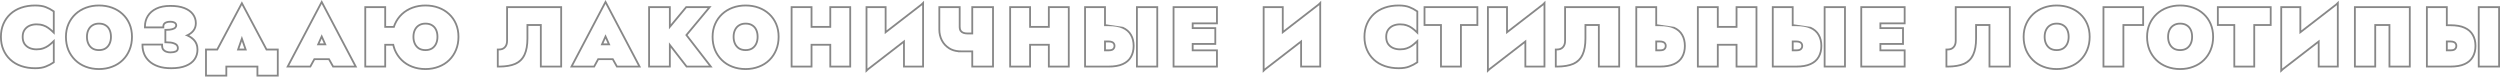 <?xml version="1.0" encoding="UTF-8"?> <svg xmlns="http://www.w3.org/2000/svg" viewBox="0 0 2733.408 83.692" fill="none"> <path fill-rule="evenodd" clip-rule="evenodd" d="M2711.159 8.792V71.792H2731.408V8.792H2711.159ZM2654.461 8.792V71.792H2679.21C2685.385 71.792 2690.41 70.922 2694.235 69.182C2698.134 67.442 2700.984 64.952 2702.784 61.712C2704.659 58.472 2705.584 54.632 2705.584 50.192C2705.584 45.692 2704.659 41.852 2702.784 38.672C2700.984 35.432 2698.134 32.942 2694.235 31.202C2690.41 29.462 2685.385 28.592 2679.21 28.592H2674.26V8.792H2654.461ZM2674.26 56.042H2679.21C2680.885 56.042 2682.26 55.832 2683.36 55.412C2684.435 54.932 2685.235 54.242 2685.785 53.342C2686.385 52.442 2686.685 51.392 2686.685 50.192C2686.685 48.932 2686.385 47.882 2685.785 47.042C2685.235 46.142 2684.435 45.482 2683.36 45.062C2682.26 44.582 2680.885 44.342 2679.21 44.342H2674.26V56.042ZM2676.26 46.342V54.042H2679.21C2680.71 54.042 2681.81 53.855 2682.585 53.565C2683.31 53.233 2683.76 52.807 2684.06 52.313L2684.085 52.272L2684.11 52.232C2684.46 51.697 2684.685 51.042 2684.685 50.192C2684.685 49.255 2684.46 48.636 2684.16 48.204L2684.11 48.139L2684.06 48.071C2683.785 47.591 2683.335 47.203 2682.635 46.926L2682.585 46.909L2682.535 46.89C2681.785 46.561 2680.71 46.342 2679.21 46.342H2676.26ZM2676.26 26.592V6.792H2652.461V73.792H2679.21C2685.56 73.792 2690.885 72.903 2695.059 71.004C2699.284 69.116 2702.484 66.358 2704.534 62.689C2706.584 59.098 2707.584 54.907 2707.584 50.192C2707.584 45.424 2706.584 41.226 2704.534 37.682C2702.484 34.02 2699.284 31.265 2695.059 29.38C2690.885 27.481 2685.56 26.592 2679.21 26.592H2676.26ZM2709.159 6.792H2733.408V73.792H2709.159V6.792Z" fill="#878787"></path> <path fill-rule="evenodd" clip-rule="evenodd" d="M2613.537 26.342V71.792H2633.787V8.792H2575.738V71.792H2595.988V26.342H2613.537ZM2597.988 28.342V73.792H2573.739V6.792H2635.786V73.792H2611.537V28.342H2597.988Z" fill="#878787"></path> <path fill-rule="evenodd" clip-rule="evenodd" d="M2555.064 5.642L2553.064 7.187L2553.039 7.211L2514.116 37.285V8.792H2495.214V74.942L2497.214 73.397L2497.246 73.373L2536.165 43.299V71.792H2555.064V5.642ZM2534.165 47.372L2496.519 76.462L2493.214 79.609V79.015L2493.134 79.077L2493.214 74.942L2493.214 74.903L2493.214 6.792H2516.116V33.212L2553.739 4.137L2557.064 0.813V1.569L2557.139 1.507L2557.064 5.642L2557.064 5.68L2557.064 73.792H2534.165V47.372Z" fill="#878787"></path> <path fill-rule="evenodd" clip-rule="evenodd" d="M2425.904 26.342H2443.905V71.792H2463.705V26.342H2481.704V8.792H2425.904V26.342ZM2465.705 28.342H2483.704V6.792H2423.904V28.342H2441.905V73.792H2465.705V28.342Z" fill="#878787"></path> <path fill-rule="evenodd" clip-rule="evenodd" d="M2376.083 53.882C2373.983 52.562 2372.363 50.732 2371.223 48.392C2370.083 46.052 2369.513 43.352 2369.513 40.292C2369.513 37.172 2370.083 34.472 2371.223 32.192C2372.363 29.852 2373.983 28.052 2376.083 26.792C2378.183 25.472 2380.703 24.812 2383.642 24.812C2386.762 24.812 2389.342 25.472 2391.382 26.792C2393.482 28.052 2395.072 29.852 2396.152 32.192C2397.232 34.472 2397.772 37.172 2397.772 40.292C2397.772 43.352 2397.202 46.052 2396.062 48.392C2394.922 50.732 2393.302 52.562 2391.202 53.882C2389.102 55.142 2386.582 55.772 2383.642 55.772C2380.703 55.772 2378.183 55.142 2376.083 53.882ZM2377.13 52.178C2378.858 53.21 2381 53.772 2383.642 53.772C2386.282 53.772 2388.425 53.21 2390.155 52.178C2391.915 51.068 2393.282 49.532 2394.265 47.516C2395.25 45.493 2395.772 43.102 2395.772 40.292C2395.772 37.4 2395.272 35.005 2394.345 33.048L2394.34 33.039L2394.337 33.03C2393.415 31.035 2392.09 29.55 2390.352 28.507L2390.325 28.49L2390.295 28.471C2388.66 27.413 2386.485 26.812 2383.642 26.812C2381.008 26.812 2378.873 27.4 2377.148 28.486L2377.128 28.497L2377.11 28.507C2375.365 29.555 2374 31.053 2373.02 33.068L2373.015 33.077L2373.01 33.087C2372.038 35.034 2371.513 37.414 2371.513 40.292C2371.513 43.102 2372.035 45.493 2373.02 47.516C2374.003 49.532 2375.37 51.068 2377.13 52.178ZM2351.241 26.612C2349.441 30.692 2348.541 35.252 2348.541 40.292C2348.541 45.332 2349.381 49.952 2351.061 54.152C2352.801 58.292 2355.231 61.892 2358.353 64.952C2361.471 68.012 2365.163 70.352 2369.423 71.972C2373.743 73.652 2378.483 74.492 2383.642 74.492C2388.802 74.492 2393.512 73.652 2397.772 71.972C2402.092 70.352 2405.812 68.012 2408.932 64.952C2412.051 61.892 2414.451 58.292 2416.131 54.152C2417.871 49.952 2418.741 45.332 2418.741 40.292C2418.741 35.252 2417.871 30.692 2416.131 26.612C2414.391 22.532 2411.931 19.022 2408.752 16.082C2405.572 13.142 2401.852 10.892 2397.592 9.332C2393.332 7.772 2388.682 6.992 2383.642 6.992C2378.723 6.992 2374.133 7.772 2369.873 9.332C2365.613 10.892 2361.893 13.142 2358.713 16.082C2355.531 19.022 2353.041 22.532 2351.241 26.612ZM2417.986 54.904C2416.204 59.292 2413.651 63.124 2410.332 66.38C2407.007 69.642 2403.049 72.127 2398.489 73.839C2393.972 75.618 2389.015 76.492 2383.642 76.492C2378.265 76.492 2373.28 75.617 2368.708 73.841C2364.203 72.127 2360.276 69.641 2356.951 66.38C2353.636 63.129 2351.059 59.305 2349.219 54.927L2349.211 54.911L2349.206 54.895C2347.421 50.433 2346.541 45.558 2346.541 40.292C2346.541 35.01 2347.486 30.17 2349.411 25.805C2351.319 21.482 2353.968 17.745 2357.353 14.614C2360.738 11.486 2364.688 9.101 2369.185 7.454C2373.683 5.807 2378.508 4.992 2383.642 4.992C2388.89 4.992 2393.777 5.805 2398.279 7.454C2402.777 9.101 2406.727 11.486 2410.109 14.614C2413.501 17.75 2416.124 21.495 2417.971 25.828C2419.831 30.187 2420.741 35.019 2420.741 40.292C2420.741 45.561 2419.834 50.44 2417.986 54.904Z" fill="#878787"></path> <path fill-rule="evenodd" clip-rule="evenodd" d="M2300.843 8.792V71.792H2320.642V26.342H2342.244V8.792H2300.843ZM2322.642 28.342H2344.244V6.792H2298.843V73.792H2322.642V28.342Z" fill="#878787"></path> <path fill-rule="evenodd" clip-rule="evenodd" d="M2241.097 53.882C2238.997 52.562 2237.377 50.732 2236.237 48.392C2235.097 46.052 2234.527 43.352 2234.527 40.292C2234.527 37.172 2235.097 34.472 2236.237 32.192C2237.377 29.852 2238.997 28.052 2241.097 26.792C2243.197 25.472 2245.717 24.812 2248.657 24.812C2251.777 24.812 2254.357 25.472 2256.397 26.792C2258.497 28.052 2260.087 29.852 2261.167 32.192C2262.247 34.472 2262.787 37.172 2262.787 40.292C2262.787 43.352 2262.217 46.052 2261.077 48.392C2259.937 50.732 2258.317 52.562 2256.217 53.882C2254.117 55.142 2251.597 55.772 2248.657 55.772C2245.717 55.772 2243.197 55.142 2241.097 53.882ZM2242.145 52.178C2243.872 53.21 2246.015 53.772 2248.657 53.772C2251.297 53.772 2253.439 53.21 2255.169 52.178C2256.929 51.068 2258.297 49.532 2259.279 47.516C2260.264 45.493 2260.787 43.102 2260.787 40.292C2260.787 37.4 2260.287 35.005 2259.359 33.048L2259.354 33.039L2259.352 33.03C2258.429 31.035 2257.104 29.55 2255.367 28.507L2255.339 28.49L2255.309 28.471C2253.674 27.413 2251.499 26.812 2248.657 26.812C2246.022 26.812 2243.887 27.4 2242.162 28.486L2242.145 28.497L2242.125 28.507C2240.38 29.555 2239.017 31.053 2238.035 33.068L2238.03 33.077L2238.025 33.087C2237.052 35.034 2236.527 37.414 2236.527 40.292C2236.527 43.102 2237.05 45.493 2238.035 47.516C2239.017 49.532 2240.385 51.068 2242.145 52.178ZM2216.256 26.612C2214.456 30.692 2213.556 35.252 2213.556 40.292C2213.556 45.332 2214.396 49.952 2216.076 54.152C2217.816 58.292 2220.245 61.892 2223.368 64.952C2226.488 68.012 2230.178 70.352 2234.437 71.972C2238.757 73.652 2243.497 74.492 2248.657 74.492C2253.817 74.492 2258.527 73.652 2262.787 71.972C2267.106 70.352 2270.826 68.012 2273.946 64.952C2277.066 61.892 2279.466 58.292 2281.146 54.152C2282.886 49.952 2283.756 45.332 2283.756 40.292C2283.756 35.252 2282.886 30.692 2281.146 26.612C2279.406 22.532 2276.946 19.022 2273.766 16.082C2270.586 13.142 2266.866 10.892 2262.607 9.332C2258.347 7.772 2253.697 6.992 2248.657 6.992C2243.737 6.992 2239.147 7.772 2234.887 9.332C2230.628 10.892 2226.908 13.142 2223.728 16.082C2220.545 19.022 2218.056 22.532 2216.256 26.612ZM2283.001 54.904C2281.218 59.292 2278.668 63.124 2275.346 66.38C2272.021 69.642 2268.064 72.127 2263.504 73.839C2258.987 75.618 2254.029 76.492 2248.657 76.492C2243.282 76.492 2238.295 75.617 2233.722 73.841C2229.218 72.127 2225.29 69.641 2221.965 66.38C2218.65 63.129 2216.073 59.305 2214.233 54.927L2214.226 54.911L2214.221 54.895C2212.436 50.433 2211.556 45.558 2211.556 40.292C2211.556 35.01 2212.501 30.17 2214.426 25.805C2216.333 21.482 2218.983 17.745 2222.368 14.614C2225.753 11.486 2229.703 9.101 2234.2 7.454C2238.697 5.807 2243.522 4.992 2248.657 4.992C2253.904 4.992 2258.792 5.805 2263.294 7.454C2267.791 9.101 2271.741 11.486 2275.124 14.614C2278.516 17.75 2281.138 21.495 2282.986 25.828C2284.846 30.187 2285.756 35.019 2285.756 40.292C2285.756 45.561 2284.848 50.44 2283.001 54.904Z" fill="#878787"></path> <path fill-rule="evenodd" clip-rule="evenodd" d="M2196.466 71.792V8.792H2139.316V44.612C2139.316 46.292 2139.076 47.792 2138.596 49.112C2138.116 50.432 2137.426 51.542 2136.526 52.442C2135.686 53.342 2134.636 54.032 2133.376 54.512C2132.116 54.932 2130.706 55.142 2129.146 55.142V71.792C2129.826 71.792 2130.491 71.784 2131.146 71.767C2137.546 71.606 2142.758 70.654 2146.785 68.912C2151.288 66.932 2154.528 63.752 2156.508 59.372C2158.548 54.992 2159.567 49.232 2159.567 42.092V26.342H2176.217V71.792H2196.466ZM2174.217 28.342V73.792H2198.466V6.792H2137.316V44.612C2137.316 46.103 2137.103 47.366 2136.718 48.429C2136.326 49.503 2135.786 50.355 2135.113 51.028L2135.088 51.052L2135.063 51.077C2134.461 51.725 2133.688 52.247 2132.703 52.628C2131.688 52.961 2130.511 53.142 2129.146 53.142H2127.146V73.792H2129.146C2136.613 73.792 2142.796 72.817 2147.58 70.748L2147.593 70.743C2152.53 68.569 2156.14 65.039 2158.328 60.2C2160.53 55.462 2161.567 49.387 2161.567 42.092V28.342H2174.217Z" fill="#878787"></path> <path fill-rule="evenodd" clip-rule="evenodd" d="M2036.034 71.792V8.792H2081.485V24.542H2054.936V31.742H2079.685V47.042H2054.936V56.042H2081.485V71.792H2036.034ZM2034.034 73.792V6.792H2083.485V26.542H2056.936V29.742H2081.685V49.042H2056.936V54.042H2083.485V73.792H2034.034Z" fill="#878787"></path> <path fill-rule="evenodd" clip-rule="evenodd" d="M1995.975 8.792V71.792H2016.225V8.792H1995.975ZM1939.275 8.792V71.792H1964.024C1970.204 71.792 1975.214 70.922 1979.054 69.182C1982.953 67.442 1985.803 64.952 1987.603 61.712C1989.463 58.472 1990.396 54.632 1990.396 50.192C1990.396 45.692 1989.463 41.852 1987.603 38.672C1985.803 35.432 1982.953 32.942 1979.054 31.202C1975.214 29.462 1970.204 28.592 1964.024 28.592H1959.074V8.792H1939.275ZM1959.074 56.042H1964.024C1965.704 56.042 1967.084 55.832 1968.164 55.412C1969.244 54.932 1970.054 54.242 1970.594 53.342C1971.194 52.442 1971.494 51.392 1971.494 50.192C1971.494 48.932 1971.194 47.882 1970.594 47.042C1970.054 46.142 1969.244 45.482 1968.164 45.062C1967.084 44.582 1965.704 44.342 1964.024 44.342H1959.074V56.042ZM1961.074 46.342V54.042H1964.024C1965.529 54.042 1966.626 53.855 1967.396 53.565C1968.124 53.233 1968.584 52.807 1968.879 52.313L1968.904 52.272L1968.931 52.232C1969.286 51.697 1969.494 51.042 1969.494 50.192C1969.494 49.255 1969.276 48.636 1968.966 48.204L1968.921 48.139L1968.879 48.071C1968.591 47.591 1968.151 47.203 1967.439 46.926L1967.396 46.909L1967.351 46.89C1966.611 46.561 1965.534 46.342 1964.024 46.342H1961.074ZM1961.074 26.592V6.792H1937.275V73.792H1964.024C1970.366 73.792 1975.686 72.903 1979.879 71.005C1984.101 69.118 1987.306 66.362 1989.346 62.696C1991.406 59.103 1992.396 54.91 1992.396 50.192C1992.396 45.424 1991.411 41.226 1989.343 37.682C1987.301 34.019 1984.098 31.264 1979.879 29.379M1993.976 6.792H2018.225V73.792H1993.976V6.792Z" fill="#878787"></path> <path fill-rule="evenodd" clip-rule="evenodd" d="M1877.167 47.942V71.792H1857.368V8.792H1877.167V30.392H1899.666V8.792H1919.468V71.792H1899.666V47.942H1877.167ZM1879.167 49.942V73.792H1855.368V6.792H1879.167V28.392H1897.666V6.792H1921.468V73.792H1897.666V49.942H1879.167Z" fill="#878787"></path> <path fill-rule="evenodd" clip-rule="evenodd" d="M1790.05 8.792V71.792H1814.802C1820.981 71.792 1825.991 70.922 1829.831 69.182C1833.731 67.442 1836.581 64.952 1838.381 61.712C1840.241 58.472 1841.171 54.632 1841.171 50.192C1841.171 45.692 1840.241 41.852 1838.381 38.672C1836.581 35.432 1833.731 32.942 1829.831 31.202C1825.991 29.462 1820.981 28.592 1814.802 28.592H1809.852V8.792H1790.05ZM1809.852 56.042H1814.802C1816.481 56.042 1817.861 55.832 1818.941 55.412C1820.021 54.932 1820.831 54.242 1821.371 53.342C1821.971 52.442 1822.271 51.392 1822.271 50.192C1822.271 48.932 1821.971 47.882 1821.371 47.042C1820.831 46.142 1820.021 45.482 1818.941 45.062C1817.861 44.582 1816.481 44.342 1814.802 44.342H1809.852V56.042ZM1811.852 46.342V54.042H1814.802C1816.307 54.042 1817.404 53.855 1818.171 53.565C1818.899 53.233 1819.359 52.807 1819.656 52.313L1819.681 52.272L1819.706 52.232C1820.064 51.697 1820.271 51.042 1820.271 50.192C1820.271 49.255 1820.051 48.636 1819.744 48.204L1819.696 48.139L1819.656 48.071C1819.369 47.591 1818.929 47.203 1818.216 46.926L1818.171 46.909L1818.129 46.89C1817.389 46.561 1816.312 46.342 1814.802 46.342H1811.852ZM1811.852 26.592V6.792H1788.05V73.792H1814.802C1821.144 73.792 1826.464 72.903 1830.654 71.005C1834.878 69.118 1838.081 66.362 1840.121 62.696C1842.181 59.103 1843.171 54.91 1843.171 50.192C1843.171 45.424 1842.186 41.226 1840.118 37.682C1838.078 34.019 1834.876 31.264 1830.654 29.379" fill="#878787"></path> <path fill-rule="evenodd" clip-rule="evenodd" d="M1769.361 71.792V8.792H1712.21V44.612C1712.21 46.292 1711.97 47.792 1711.49 49.112C1711.01 50.432 1710.32 51.542 1709.42 52.442C1708.58 53.342 1707.53 54.032 1706.27 54.512C1705.01 54.932 1703.6 55.142 1702.04 55.142V71.792C1702.72 71.792 1703.385 71.784 1704.04 71.767C1710.438 71.606 1715.652 70.654 1719.68 68.912C1724.18 66.932 1727.419 63.752 1729.399 59.372C1731.439 54.992 1732.459 49.232 1732.459 42.092V26.342H1749.109V71.792H1769.361ZM1747.109 28.342V73.792H1771.361V6.792H1710.21V44.612C1710.21 46.103 1709.998 47.366 1709.61 48.429C1709.22 49.503 1708.678 50.355 1708.005 51.028L1707.983 51.052L1707.958 51.077C1707.353 51.725 1706.58 52.247 1705.598 52.628C1704.583 52.961 1703.403 53.142 1702.04 53.142H1700.04V73.792H1702.04C1709.508 73.792 1715.687 72.817 1720.475 70.748L1720.485 70.743C1725.422 68.571 1729.027 65.043 1731.217 60.209C1733.422 55.47 1734.459 49.392 1734.459 42.092V28.342H1747.109Z" fill="#878787"></path> <path fill-rule="evenodd" clip-rule="evenodd" d="M1687.668 5.642L1646.717 37.285V8.792H1627.818V74.942L1668.769 43.299V71.792H1687.668V5.642ZM1666.769 47.372L1629.123 76.461L1625.818 79.609V79.015L1625.738 79.077L1625.818 74.942V6.792H1648.717V33.212L1686.343 4.137L1689.668 0.813V1.569L1689.748 1.507L1689.668 5.642V73.792H1666.769V47.372Z" fill="#878787"></path> <path fill-rule="evenodd" clip-rule="evenodd" d="M1558.508 26.342H1576.507V71.792H1596.309V26.342H1614.308V8.792H1558.508V26.342ZM1598.309 28.342H1616.308V6.792H1556.508V28.342H1574.507V73.792H1598.309V28.342Z" fill="#878787"></path> <path fill-rule="evenodd" clip-rule="evenodd" d="M1516.777 48.482C1515.337 46.262 1514.617 43.532 1514.617 40.292C1514.617 37.052 1515.337 34.352 1516.777 32.192C1518.277 29.972 1520.226 28.322 1522.626 27.242C1525.086 26.162 1527.786 25.622 1530.726 25.622C1533.726 25.622 1536.306 26.012 1538.466 26.792C1540.626 27.512 1542.516 28.472 1544.136 29.672C1545.018 30.303 1545.853 30.942 1546.636 31.589C1547.343 32.173 1548.011 32.764 1548.635 33.362V13.022C1546.176 11.282 1543.476 9.842 1540.536 8.702C1537.656 7.562 1533.906 6.992 1529.286 6.992C1523.826 6.992 1518.846 7.772 1514.347 9.332C1509.847 10.892 1506.007 13.142 1502.827 16.082C1499.647 19.022 1497.187 22.532 1495.447 26.612C1493.705 30.692 1492.835 35.252 1492.835 40.292C1492.835 45.332 1493.705 49.892 1495.447 53.972C1497.187 58.052 1499.647 61.562 1502.827 64.502C1506.007 67.442 1509.847 69.692 1514.347 71.252C1518.846 72.812 1523.826 73.592 1529.286 73.592C1533.906 73.592 1537.656 72.992 1540.536 71.792C1543.476 70.652 1546.176 69.242 1548.635 67.562V47.222C1548.011 47.82 1547.343 48.411 1546.636 48.995C1545.853 49.642 1545.018 50.282 1544.136 50.912C1542.516 52.052 1540.626 53.012 1538.466 53.792C1536.306 54.572 1533.726 54.962 1530.726 54.962C1527.786 54.962 1525.086 54.422 1522.626 53.342C1520.226 52.262 1518.277 50.642 1516.777 48.482ZM1523.441 51.516C1525.621 52.471 1528.041 52.962 1530.726 52.962C1533.561 52.962 1535.901 52.592 1537.786 51.911C1539.803 51.183 1541.528 50.301 1542.981 49.28C1544.591 48.13 1546.013 46.96 1547.256 45.775L1550.635 42.548V68.618L1549.763 69.214C1547.176 70.981 1544.348 72.458 1541.281 73.648C1538.073 74.979 1534.043 75.592 1529.286 75.592C1523.636 75.592 1518.429 74.785 1513.692 73.142C1508.957 71.501 1504.869 69.116 1501.467 65.971C1498.077 62.835 1495.455 59.09 1493.607 54.757C1491.747 50.397 1490.835 45.565 1490.835 40.292C1490.835 35.019 1491.747 30.187 1493.607 25.828C1495.455 21.495 1498.077 17.75 1501.467 14.614C1504.869 11.468 1508.957 9.084 1513.692 7.443C1518.429 5.8 1523.636 4.992 1529.286 4.992C1534.043 4.992 1538.068 5.575 1541.266 6.84C1544.351 8.037 1547.193 9.552 1549.79 11.389L1550.635 11.987V38.036L1547.256 34.809C1546.011 33.622 1544.586 32.452 1542.973 31.3L1542.961 31.29L1542.946 31.279C1541.516 30.22 1539.818 29.351 1537.833 28.69L1537.811 28.682L1537.786 28.673C1535.901 27.992 1533.561 27.622 1530.726 27.622C1528.041 27.622 1525.621 28.113 1523.441 29.068C1521.391 29.991 1519.734 31.391 1518.439 33.303C1517.267 35.062 1516.617 37.35 1516.617 40.292C1516.617 43.219 1517.262 45.541 1518.437 47.367C1519.726 49.214 1521.384 50.589 1523.441 51.516Z" fill="#878787"></path> <path fill-rule="evenodd" clip-rule="evenodd" d="M1442.482 5.642L1401.53 37.285V8.792H1382.631V74.942L1423.582 43.299V71.792H1442.482V5.642ZM1421.582 47.372L1383.936 76.461L1380.631 79.609V79.015L1380.551 79.077L1380.631 74.942V6.792H1403.533V33.212L1441.159 4.137L1444.481 0.813V1.569L1444.561 1.507L1444.481 5.642V73.792H1421.582V47.372Z" fill="#878787"></path> <path fill-rule="evenodd" clip-rule="evenodd" d="M1284.119 71.792V8.792H1329.57V24.542H1303.021V31.742H1327.77V47.042H1303.021V56.042H1329.57V71.792H1284.119ZM1282.119 73.792V6.792H1331.57V26.542H1305.021V29.742H1329.77V49.042H1305.021V54.042H1331.57V73.792H1282.119Z" fill="#878787"></path> <path fill-rule="evenodd" clip-rule="evenodd" d="M1244.058 8.792V71.792H1264.31V8.792H1244.058ZM1187.36 8.792V71.792H1212.109C1218.289 71.792 1223.299 70.922 1227.139 69.182C1231.039 67.442 1233.889 64.952 1235.689 61.712C1237.548 58.472 1238.478 54.632 1238.478 50.192C1238.478 45.692 1237.548 41.852 1235.689 38.672C1233.889 35.432 1231.039 32.942 1227.139 31.202C1223.299 29.462 1218.289 28.592 1212.109 28.592H1207.159V8.792H1187.36ZM1207.159 56.042H1212.109C1213.789 56.042 1215.169 55.832 1216.249 55.412C1217.329 54.932 1218.139 54.242 1218.679 53.342C1219.279 52.442 1219.579 51.392 1219.579 50.192C1219.579 48.932 1219.279 47.882 1218.679 47.042C1218.139 46.142 1217.329 45.482 1216.249 45.062C1215.169 44.582 1213.789 44.342 1212.109 44.342H1207.159V56.042ZM1209.159 46.342V54.042H1212.109C1213.614 54.042 1214.712 53.855 1215.479 53.565C1216.209 53.233 1216.669 52.807 1216.964 52.313L1216.989 52.272L1217.014 52.232C1217.372 51.697 1217.579 51.042 1217.579 50.192C1217.579 49.255 1217.359 48.636 1217.052 48.204L1217.007 48.139L1216.964 48.071C1216.677 47.591 1216.237 47.203 1215.524 46.926L1215.479 46.909L1215.437 46.89C1214.697 46.561 1213.619 46.342 1212.109 46.342H1209.159ZM1209.159 26.592V6.792H1185.36V73.792H1212.109C1218.452 73.792 1223.771 72.903 1227.964 71.005C1232.186 69.118 1235.391 66.362 1237.431 62.696C1239.491 59.103 1240.478 54.91 1240.478 50.192C1240.478 45.424 1239.493 41.226 1237.428 37.682C1235.386 34.019 1232.184 31.264 1227.964 29.379M1242.058 6.792H1266.31V73.792H1242.058V6.792Z" fill="#878787"></path> <path fill-rule="evenodd" clip-rule="evenodd" d="M1125.252 47.942V71.792H1105.453V8.792H1125.252V30.392H1147.754V8.792H1167.553V71.792H1147.754V47.942H1125.252ZM1127.252 49.942V73.792H1103.453V6.792H1127.252V28.392H1145.754V6.792H1169.553V73.792H1145.754V49.942H1127.252Z" fill="#878787"></path> <path fill-rule="evenodd" clip-rule="evenodd" d="M1057.729 37.592C1057.005 37.592 1056.302 37.547 1055.622 37.458C1054.725 37.34 1053.867 37.145 1053.047 36.872C1051.607 36.332 1050.437 35.462 1049.537 34.262C1048.697 33.002 1048.277 31.322 1048.277 29.222V8.792H1028.028V32.372C1028.028 36.392 1028.898 40.142 1030.638 43.622C1032.438 47.102 1035.018 49.892 1038.378 51.992C1041.223 53.77 1044.562 54.795 1048.397 55.068C1049.092 55.117 1049.802 55.142 1050.527 55.142H1064.029V71.792H1084.729V8.792H1064.029V37.592H1057.729ZM1062.029 35.592V6.792H1086.729V73.792H1062.029V57.142H1047.545L1047.6 57.009C1043.755 56.65 1040.313 55.559 1037.318 53.688C1033.658 51.4 1030.828 48.343 1028.863 44.541L1028.855 44.529L1028.85 44.517C1026.966 40.749 1026.028 36.692 1026.028 32.372V6.792H1050.277V29.222C1050.277 31.041 1050.637 32.28 1051.172 33.108C1051.825 33.961 1052.66 34.583 1053.717 34.986C1054.922 35.384 1056.255 35.592 1057.729 35.592H1062.029Z" fill="#878787"></path> <path fill-rule="evenodd" clip-rule="evenodd" d="M1008.256 5.642L967.305 37.285V8.792H948.406V74.942L989.357 43.299V71.792H1008.256V5.642ZM987.357 47.372L949.711 76.461L946.406 79.609V79.015L946.326 79.077L946.406 74.942V6.792H969.305V33.212L1006.931 4.137L1010.256 0.813V1.569L1010.336 1.507L1010.256 5.642V73.792H987.357V47.372Z" fill="#878787"></path> <path fill-rule="evenodd" clip-rule="evenodd" d="M886.3 47.942V71.792H866.498V8.792H886.3V30.392H908.799V8.792H928.599V71.792H908.799V47.942H886.3ZM888.3 49.942V73.792H864.498V6.792H888.3V28.392H906.8V6.792H930.599V73.792H906.8V49.942H888.3Z" fill="#878787"></path> <path fill-rule="evenodd" clip-rule="evenodd" d="M807.653 53.882C805.553 52.562 803.933 50.732 802.793 48.392C801.653 46.052 801.083 43.352 801.083 40.292C801.083 37.172 801.653 34.472 802.793 32.192C803.933 29.852 805.553 28.052 807.653 26.792C809.753 25.472 812.273 24.812 815.213 24.812C818.333 24.812 820.912 25.472 822.952 26.792C825.052 28.052 826.642 29.852 827.722 32.192C828.802 34.472 829.342 37.172 829.342 40.292C829.342 43.352 828.772 46.052 827.632 48.392C826.492 50.732 824.872 52.562 822.772 53.882C820.672 55.142 818.153 55.772 815.213 55.772C812.273 55.772 809.753 55.142 807.653 53.882ZM808.7 52.177C810.428 53.21 812.573 53.772 815.213 53.772C817.855 53.772 819.997 53.21 821.727 52.178C823.485 51.067 824.855 49.531 825.835 47.516C826.82 45.493 827.342 43.102 827.342 40.292C827.342 37.4 826.842 35.005 825.915 33.048L825.912 33.039L825.907 33.03C824.987 31.035 823.662 29.55 821.925 28.507L821.895 28.49L821.867 28.471C820.23 27.413 818.055 26.812 815.213 26.812C812.58 26.812 810.443 27.4 808.718 28.486L808.7 28.497L808.683 28.507C806.935 29.555 805.573 31.053 804.59 33.068L804.588 33.077L804.583 33.087C803.608 35.034 803.083 37.414 803.083 40.292C803.083 43.102 803.606 45.493 804.59 47.516C805.573 49.531 806.94 51.067 808.7 52.177ZM782.814 26.612C781.014 30.692 780.114 35.252 780.114 40.292C780.114 45.332 780.954 49.952 782.634 54.152C784.374 58.292 786.804 61.892 789.923 64.952C793.043 68.012 796.733 70.352 800.993 71.972C805.313 73.652 810.053 74.492 815.213 74.492C820.372 74.492 825.082 73.652 829.342 71.972C833.665 70.352 837.384 68.012 840.504 64.952C843.624 61.892 846.024 58.292 847.704 54.152C849.444 49.952 850.314 45.332 850.314 40.292C850.314 35.252 849.444 30.692 847.704 26.612C845.964 22.532 843.504 19.022 840.324 16.082C837.144 13.142 833.425 10.892 829.162 9.332C824.902 7.772 820.252 6.992 815.213 6.992C810.293 6.992 805.703 7.772 801.443 9.332C797.183 10.892 793.463 13.142 790.283 16.082C787.104 19.022 784.614 22.532 782.814 26.612ZM849.556 54.906C851.404 50.442 852.314 45.562 852.314 40.292C852.314 35.019 851.401 30.187 849.544 25.828C847.694 21.495 845.074 17.75 841.682 14.614C838.297 11.486 834.347 9.101 829.852 7.454C825.347 5.805 820.462 4.992 815.213 4.992C810.078 4.992 805.253 5.807 800.756 7.454C796.258 9.101 792.308 11.486 788.926 14.614C785.539 17.745 782.891 21.482 780.984 25.805C779.056 30.17 778.114 35.01 778.114 40.292C778.114 45.558 778.991 50.433 780.776 54.895L780.784 54.911L780.789 54.927C782.629 59.305 785.209 63.129 788.524 66.38C791.846 69.64 795.773 72.126 800.276 73.84C804.85 75.617 809.838 76.492 815.213 76.492C820.587 76.492 825.545 75.618 830.062 73.839C834.622 72.127 838.577 69.642 841.904 66.38C845.224 63.124 847.774 59.294 849.556 54.906Z" fill="#878787"></path> <path fill-rule="evenodd" clip-rule="evenodd" d="M710.684 8.792V71.792H731.383V46.255L751.185 71.792H775.124L749.205 38.312L773.774 8.792H750.735L731.383 32.109V8.792H710.684ZM733.383 26.568V6.792H708.684V73.792H733.383V52.099L750.202 73.792H779.201L751.767 38.357L778.041 6.792H749.795L733.383 26.568Z" fill="#878787"></path> <path fill-rule="evenodd" clip-rule="evenodd" d="M656.685 49.472H667.433L662.06 37.412L656.685 49.472ZM662.06 42.326L659.765 47.472H664.353L662.06 42.326ZM653.438 63.692L649.008 71.792H626.509L662.06 4.292L697.609 71.792H675.11L670.567 63.692H653.438ZM654.623 65.692L650.196 73.792H623.194L662.06 0L700.924 73.792H673.937L669.398 65.692H654.623Z" fill="#878787"></path> <path fill-rule="evenodd" clip-rule="evenodd" d="M612.567 71.792V8.792H555.419V44.612C555.419 46.292 555.179 47.792 554.699 49.112C554.219 50.432 553.529 51.542 552.629 52.442C551.789 53.342 550.739 54.032 549.479 54.512C548.219 54.932 546.809 55.142 545.249 55.142V71.792C545.927 71.792 546.594 71.784 547.249 71.767C553.646 71.606 558.859 70.654 562.889 68.912C567.388 66.932 570.628 63.752 572.608 59.372C574.648 54.992 575.668 49.232 575.668 42.092V26.342H592.318V71.792H612.567ZM590.318 28.342V73.792H614.567V6.792H553.419V44.612C553.419 46.103 553.204 47.366 552.819 48.429C552.429 49.503 551.886 50.355 551.214 51.028L551.189 51.052L551.166 51.077C550.562 51.725 549.789 52.247 548.804 52.628C547.789 52.961 546.612 53.142 545.249 53.142H543.249V73.792H545.249C552.714 73.792 558.896 72.817 563.681 70.748L563.694 70.743C568.631 68.57 572.238 65.041 574.426 60.204C576.631 55.466 577.668 49.39 577.668 42.092V28.342H590.318Z" fill="#878787"></path> <path fill-rule="evenodd" clip-rule="evenodd" d="M420.168 47.942V71.792H400.369V8.792H420.168V30.392H431.398C431.596 29.714 431.813 29.047 432.053 28.392C432.273 27.789 432.51 27.196 432.768 26.612C434.568 22.532 437.06 19.022 440.24 16.082C443.42 13.142 447.14 10.892 451.4 9.332C455.66 7.772 460.25 6.992 465.169 6.992C470.209 6.992 474.859 7.772 479.119 9.332C483.379 10.892 487.099 13.142 490.279 16.082C493.458 19.022 495.918 22.532 497.658 26.612C499.398 30.692 500.268 35.252 500.268 40.292C500.268 45.332 499.398 49.952 497.658 54.152C495.978 58.292 493.578 61.892 490.459 64.952C487.339 68.012 483.619 70.352 479.299 71.972C475.039 73.652 470.329 74.492 465.169 74.492C460.01 74.492 455.27 73.652 450.95 71.972C446.69 70.352 443 68.012 439.88 64.952C436.76 61.892 434.328 58.292 432.588 54.152C432.045 52.793 431.591 51.39 431.223 49.942C431.056 49.285 430.906 48.618 430.776 47.942H420.168ZM422.168 49.942V73.792H398.369V6.792H422.168V28.392H429.931C430.231 27.512 430.566 26.65 430.941 25.805C432.845 21.482 435.495 17.745 438.88 14.614C442.265 11.486 446.215 9.101 450.712 7.454C455.21 5.807 460.035 4.992 465.169 4.992C470.417 4.992 475.304 5.805 479.806 7.454C484.304 9.101 488.254 11.486 491.636 14.614C495.028 17.75 497.651 21.495 499.498 25.828C501.358 30.187 502.268 35.019 502.268 40.292C502.268 45.563 501.358 50.444 499.511 54.91C497.728 59.296 495.178 63.125 491.858 66.38C488.534 69.642 484.576 72.127 480.016 73.839C475.499 75.618 470.542 76.492 465.169 76.492C459.792 76.492 454.807 75.617 450.232 73.84C445.728 72.126 441.803 69.64 438.478 66.38C435.163 63.129 432.585 59.305 430.746 54.927L430.738 54.911L430.733 54.895C430.093 53.297 429.571 51.646 429.163 49.942H422.168ZM452.75 48.392C451.61 46.052 451.04 43.352 451.04 40.292C451.04 37.172 451.61 34.472 452.75 32.192C453.89 29.852 455.51 28.052 457.61 26.792C459.71 25.472 462.229 24.812 465.169 24.812C468.289 24.812 470.869 25.472 472.909 26.792C475.009 28.052 476.599 29.852 477.679 32.192C478.759 34.472 479.299 37.172 479.299 40.292C479.299 43.352 478.729 46.052 477.589 48.392C476.449 50.732 474.829 52.562 472.729 53.882C470.629 55.142 468.109 55.772 465.169 55.772C462.229 55.772 459.71 55.142 457.61 53.882C455.51 52.562 453.89 50.732 452.75 48.392ZM471.682 52.178C473.442 51.067 474.809 49.531 475.792 47.516C476.776 45.493 477.299 43.102 477.299 40.292C477.299 37.4 476.799 35.005 475.872 33.048L475.867 33.039L475.864 33.03C474.942 31.035 473.617 29.55 471.879 28.507L471.852 28.49L471.822 28.471C470.187 27.413 468.012 26.812 465.169 26.812C462.534 26.812 460.4 27.4 458.675 28.486L458.657 28.497L458.637 28.507C456.892 29.555 455.53 31.053 454.547 33.068L454.542 33.077L454.537 33.087C453.565 35.034 453.04 37.414 453.04 40.292C453.04 43.102 453.562 45.493 454.547 47.516C455.53 49.531 456.897 51.067 458.655 52.178C460.385 53.21 462.527 53.772 465.169 53.772C467.812 53.772 469.954 53.21 471.682 52.178Z" fill="#878787"></path> <path fill-rule="evenodd" clip-rule="evenodd" d="M346.371 49.472H357.118L351.746 37.412L346.371 49.472ZM351.746 42.326L349.451 47.472H354.038L351.746 42.326ZM343.123 63.692L338.694 71.792H316.194L351.746 4.292L387.294 71.792H364.795L360.253 63.692H343.123ZM344.308 65.692L339.881 73.792H312.882L351.746 0L390.609 73.792H363.623L359.083 65.692H344.308Z" fill="#878787"></path> <path fill-rule="evenodd" clip-rule="evenodd" d="M264.459 39.212L258.941 55.142H269.976L264.459 39.212ZM264.459 5.642L290.788 55.142H302.71V81.692H282.458V71.792H246.459V81.692H226.209V55.142H238.129L264.459 5.642ZM236.928 53.142L264.459 1.383L291.99 53.142H304.71V83.692H280.458V73.792H248.459V83.692H224.209V53.142H236.928ZM267.169 53.142L264.459 45.322L261.751 53.142H267.169Z" fill="#878787"></path> <path fill-rule="evenodd" clip-rule="evenodd" d="M181.802 45.242C185.402 45.242 188.192 45.602 190.172 46.322C192.152 46.982 193.532 47.852 194.312 48.932C195.092 50.012 195.482 51.182 195.482 52.442C195.482 54.722 194.552 56.282 192.692 57.122C190.892 57.902 188.762 58.292 186.302 58.292C184.682 58.292 183.092 58.022 181.532 57.482C179.972 56.942 178.682 56.042 177.662 54.782C176.702 53.522 176.222 51.842 176.222 49.742H156.782C156.782 50.412 156.811 51.078 156.867 51.742C157.065 54.051 157.607 56.325 158.492 58.562C159.632 61.382 161.432 63.932 163.892 66.212C166.352 68.492 169.502 70.292 173.342 71.612C177.182 72.932 181.802 73.592 187.202 73.592C193.502 73.592 198.692 72.752 202.772 71.072C206.912 69.392 209.972 67.112 211.952 64.232C213.932 61.292 214.922 57.962 214.922 54.242C214.922 49.922 213.512 46.412 210.692 43.712C209.066 42.155 207.081 40.838 204.737 39.76C204.608 39.7 204.478 39.642 204.347 39.584C204.341 39.581 204.335 39.579 204.33 39.576C203.61 39.259 202.857 38.964 202.072 38.691C202.62 38.485 203.153 38.269 203.672 38.042C204.029 37.889 204.377 37.73 204.715 37.564C207.164 36.368 209.126 34.847 210.602 33.002C212.282 30.902 213.122 28.352 213.122 25.352C213.122 21.932 212.132 18.872 210.152 16.172C208.172 13.472 205.202 11.342 201.242 9.782C197.282 8.222 192.302 7.442 186.302 7.442C180.302 7.442 175.322 8.402 171.362 10.322C167.402 12.242 164.432 14.822 162.452 18.062C160.806 20.756 159.844 23.719 159.567 26.952C159.51 27.608 159.482 28.274 159.482 28.952H177.572C177.572 27.692 177.872 26.612 178.472 25.712C179.132 24.752 180.092 24.032 181.352 23.552C182.672 23.012 184.292 22.742 186.212 22.742C187.832 22.742 189.182 22.952 190.262 23.372C191.402 23.792 192.242 24.362 192.782 25.082C193.382 25.802 193.682 26.642 193.682 27.602C193.682 28.802 193.262 29.882 192.422 30.842C191.582 31.742 190.262 32.432 188.462 32.912C186.722 33.392 184.502 33.632 181.802 33.632V45.242ZM190.939 29.5C191.466 28.888 191.682 28.276 191.682 27.602C191.682 27.097 191.538 26.713 191.246 26.362L191.213 26.323L191.182 26.282C190.941 25.961 190.472 25.581 189.571 25.249L189.554 25.242L189.537 25.236C188.761 24.934 187.676 24.742 186.212 24.742C184.467 24.742 183.122 24.989 182.109 25.403L182.087 25.412L182.064 25.421C181.129 25.777 180.524 26.263 180.128 26.833C179.786 27.352 179.572 28.027 179.572 28.952V30.952H157.482V28.952C157.482 24.586 158.562 20.592 160.746 17.019C162.956 13.403 166.241 10.582 170.49 8.522C174.802 6.432 180.104 5.442 186.302 5.442C192.458 5.442 197.707 6.24 201.975 7.921C206.192 9.582 209.508 11.912 211.765 14.989C214.002 18.04 215.122 21.516 215.122 25.352C215.122 28.751 214.161 31.755 212.164 34.251C210.775 35.988 209.031 37.443 206.968 38.631C208.903 39.655 210.61 40.864 212.075 42.267C215.334 45.387 216.922 49.441 216.922 54.242C216.922 58.339 215.825 62.062 213.611 65.349L213.606 65.357L213.6 65.365C211.345 68.645 207.929 71.137 203.529 72.923C199.128 74.734 193.658 75.592 187.202 75.592C181.649 75.592 176.798 74.914 172.692 73.503C168.643 72.111 165.235 70.184 162.533 67.679C159.879 65.22 157.899 62.431 156.638 59.312L156.635 59.305L156.632 59.298C155.403 56.191 154.782 53.002 154.782 49.742V47.742H178.222V49.742C178.222 51.53 178.626 52.734 179.236 53.547C180.013 54.499 180.983 55.175 182.186 55.592C183.54 56.06 184.909 56.292 186.302 56.292C188.548 56.292 190.391 55.937 191.882 55.293C192.479 55.021 192.839 54.681 193.067 54.298C193.306 53.897 193.482 53.312 193.482 52.442C193.482 51.627 193.24 50.863 192.691 50.103C192.26 49.506 191.332 48.817 189.54 48.219L189.514 48.211L189.489 48.201C187.83 47.598 185.31 47.242 181.802 47.242H179.802V31.632H181.802C184.402 31.632 186.426 31.399 187.93 30.984L187.939 30.982L187.947 30.979C189.534 30.556 190.449 30.012 190.939 29.5Z" fill="#878787"></path> <path fill-rule="evenodd" clip-rule="evenodd" d="M95.777 48.392C94.637 46.052 94.067 43.352 94.067 40.292C94.067 37.172 94.637 34.472 95.777 32.192C96.917 29.852 98.537 28.052 100.637 26.792C102.737 25.472 105.257 24.812 108.197 24.812C111.317 24.812 113.897 25.472 115.937 26.792C118.037 28.052 119.627 29.852 120.707 32.192C121.787 34.472 122.327 37.172 122.327 40.292C122.327 43.352 121.757 46.052 120.617 48.392C119.477 50.732 117.857 52.562 115.757 53.882C113.657 55.142 111.137 55.772 108.197 55.772C105.257 55.772 102.737 55.142 100.637 53.882C98.537 52.562 96.917 50.732 95.777 48.392ZM75.797 26.612C73.997 30.692 73.097 35.252 73.097 40.292C73.097 45.332 73.937 49.952 75.617 54.152C77.357 58.292 79.787 61.892 82.907 64.952C86.027 68.012 89.717 70.352 93.977 71.972C98.297 73.652 103.037 74.492 108.197 74.492C113.357 74.492 118.067 73.652 122.327 71.972C126.647 70.352 130.367 68.012 133.487 64.952C136.607 61.892 139.007 58.292 140.687 54.152C142.427 49.952 143.297 45.332 143.297 40.292C143.297 35.252 142.427 30.692 140.687 26.612C138.947 22.532 136.487 19.022 133.307 16.082C130.127 13.142 126.407 10.892 122.147 9.332C117.887 7.772 113.237 6.992 108.197 6.992C103.277 6.992 98.687 7.772 94.427 9.332C90.167 10.892 86.447 13.142 83.267 16.082C80.087 19.022 77.597 22.532 75.797 26.612ZM142.538 54.91C144.386 50.444 145.297 45.563 145.297 40.292C145.297 35.019 144.386 30.187 142.526 25.828C140.679 21.495 138.057 17.75 134.664 14.614C131.281 11.486 127.33 9.101 122.834 7.454C118.331 5.805 113.445 4.992 108.197 4.992C103.062 4.992 98.237 5.807 93.739 7.454C89.243 9.101 85.292 11.486 81.909 14.614C78.522 17.745 75.874 21.482 73.967 25.805C72.041 30.17 71.097 35.01 71.097 40.292C71.097 45.558 71.975 50.433 73.76 54.895L73.766 54.911L73.773 54.927C75.613 59.305 78.191 63.129 81.506 66.38C84.83 69.64 88.755 72.125 93.259 73.839C97.833 75.617 102.82 76.492 108.197 76.492C113.57 76.492 118.528 75.618 123.045 73.839C127.604 72.127 131.561 69.642 134.887 66.38C138.206 63.125 140.757 59.296 142.538 54.91ZM118.895 33.039L118.891 33.03C117.97 31.035 116.645 29.55 114.908 28.507L114.879 28.49L114.85 28.471C113.214 27.413 111.04 26.812 108.197 26.812C105.563 26.812 103.427 27.4 101.701 28.486L101.684 28.497L101.666 28.507C99.919 29.555 98.556 31.053 97.575 33.068L97.57 33.077L97.565 33.087C96.592 35.034 96.067 37.414 96.067 40.292C96.067 43.102 96.589 45.493 97.575 47.516C98.556 49.531 99.924 51.067 101.683 52.178C103.412 53.21 105.555 53.772 108.197 53.772C110.838 53.772 112.981 53.21 114.71 52.178C116.47 51.067 117.837 49.531 118.819 47.516C119.804 45.493 120.327 43.102 120.327 40.292C120.327 37.4 119.826 35.005 118.899 33.048L118.895 33.039Z" fill="#878787"></path> <path fill-rule="evenodd" clip-rule="evenodd" d="M25.94 48.482C24.5 46.262 23.78 43.532 23.78 40.292C23.78 37.052 24.5 34.352 25.94 32.192C27.44 29.972 29.39 28.322 31.79 27.242C34.25 26.162 36.95 25.622 39.89 25.622C42.89 25.622 45.47 26.012 47.63 26.792C49.79 27.512 51.68 28.472 53.3 29.672C54.183 30.303 55.016 30.942 55.8 31.589C56.507 32.173 57.174 32.764 57.8 33.362V13.022C55.34 11.282 52.64 9.842 49.7 8.702C46.82 7.562 43.07 6.992 38.45 6.992C32.99 6.992 28.01 7.772 23.51 9.332C19.01 10.892 15.17 13.142 11.99 16.082C8.81 19.022 6.35 22.532 4.61 26.612C2.87 30.692 2 35.252 2 40.292C2 45.332 2.87 49.892 4.61 53.972C6.35 58.052 8.81 61.562 11.99 64.502C15.17 67.442 19.01 69.692 23.51 71.252C28.01 72.812 32.99 73.592 38.45 73.592C43.07 73.592 46.82 72.992 49.7 71.792C52.64 70.652 55.34 69.242 57.8 67.562V47.222C57.174 47.82 56.507 48.411 55.8 48.995C55.016 49.642 54.183 50.281 53.3 50.912C51.68 52.052 49.79 53.012 47.63 53.792C45.47 54.572 42.89 54.962 39.89 54.962C36.95 54.962 34.25 54.422 31.79 53.342C29.39 52.262 27.44 50.642 25.94 48.482ZM52.143 49.28C53.754 48.13 55.177 46.961 56.419 45.775L59.8 42.548V68.618L58.928 69.214C56.341 70.981 53.511 72.458 50.446 73.648C47.238 74.979 43.207 75.592 38.45 75.592C32.799 75.592 27.594 74.785 22.855 73.142C18.12 71.501 14.034 69.116 10.632 65.971C7.24 62.835 4.618 59.09 2.77 54.757C0.911 50.397 0 45.565 0 40.292C0 35.019 0.911 30.187 2.77 25.828C4.618 21.495 7.24 17.75 10.632 14.614C14.034 11.468 18.12 9.084 22.855 7.443C27.594 5.8 32.799 4.992 38.45 4.992C43.207 4.992 47.231 5.575 50.43 6.84C53.513 8.036 56.357 9.552 58.955 11.389L59.8 11.987V38.036L56.419 34.809C55.176 33.622 53.75 32.452 52.137 31.3L52.123 31.29L52.109 31.279C50.68 30.22 48.983 29.351 46.998 28.69L46.974 28.682L46.951 28.673C45.064 27.992 42.726 27.622 39.89 27.622C37.204 27.622 34.784 28.114 32.602 29.07C30.553 29.994 28.894 31.394 27.601 33.307C26.431 35.065 25.78 37.352 25.78 40.292C25.78 43.219 26.425 45.542 27.601 47.368C28.89 49.214 30.546 50.588 32.602 51.515C34.784 52.471 37.204 52.962 39.89 52.962C42.726 52.962 45.064 52.592 46.951 51.911C48.967 51.183 50.691 50.302 52.143 49.28Z" fill="#878787"></path> </svg> 